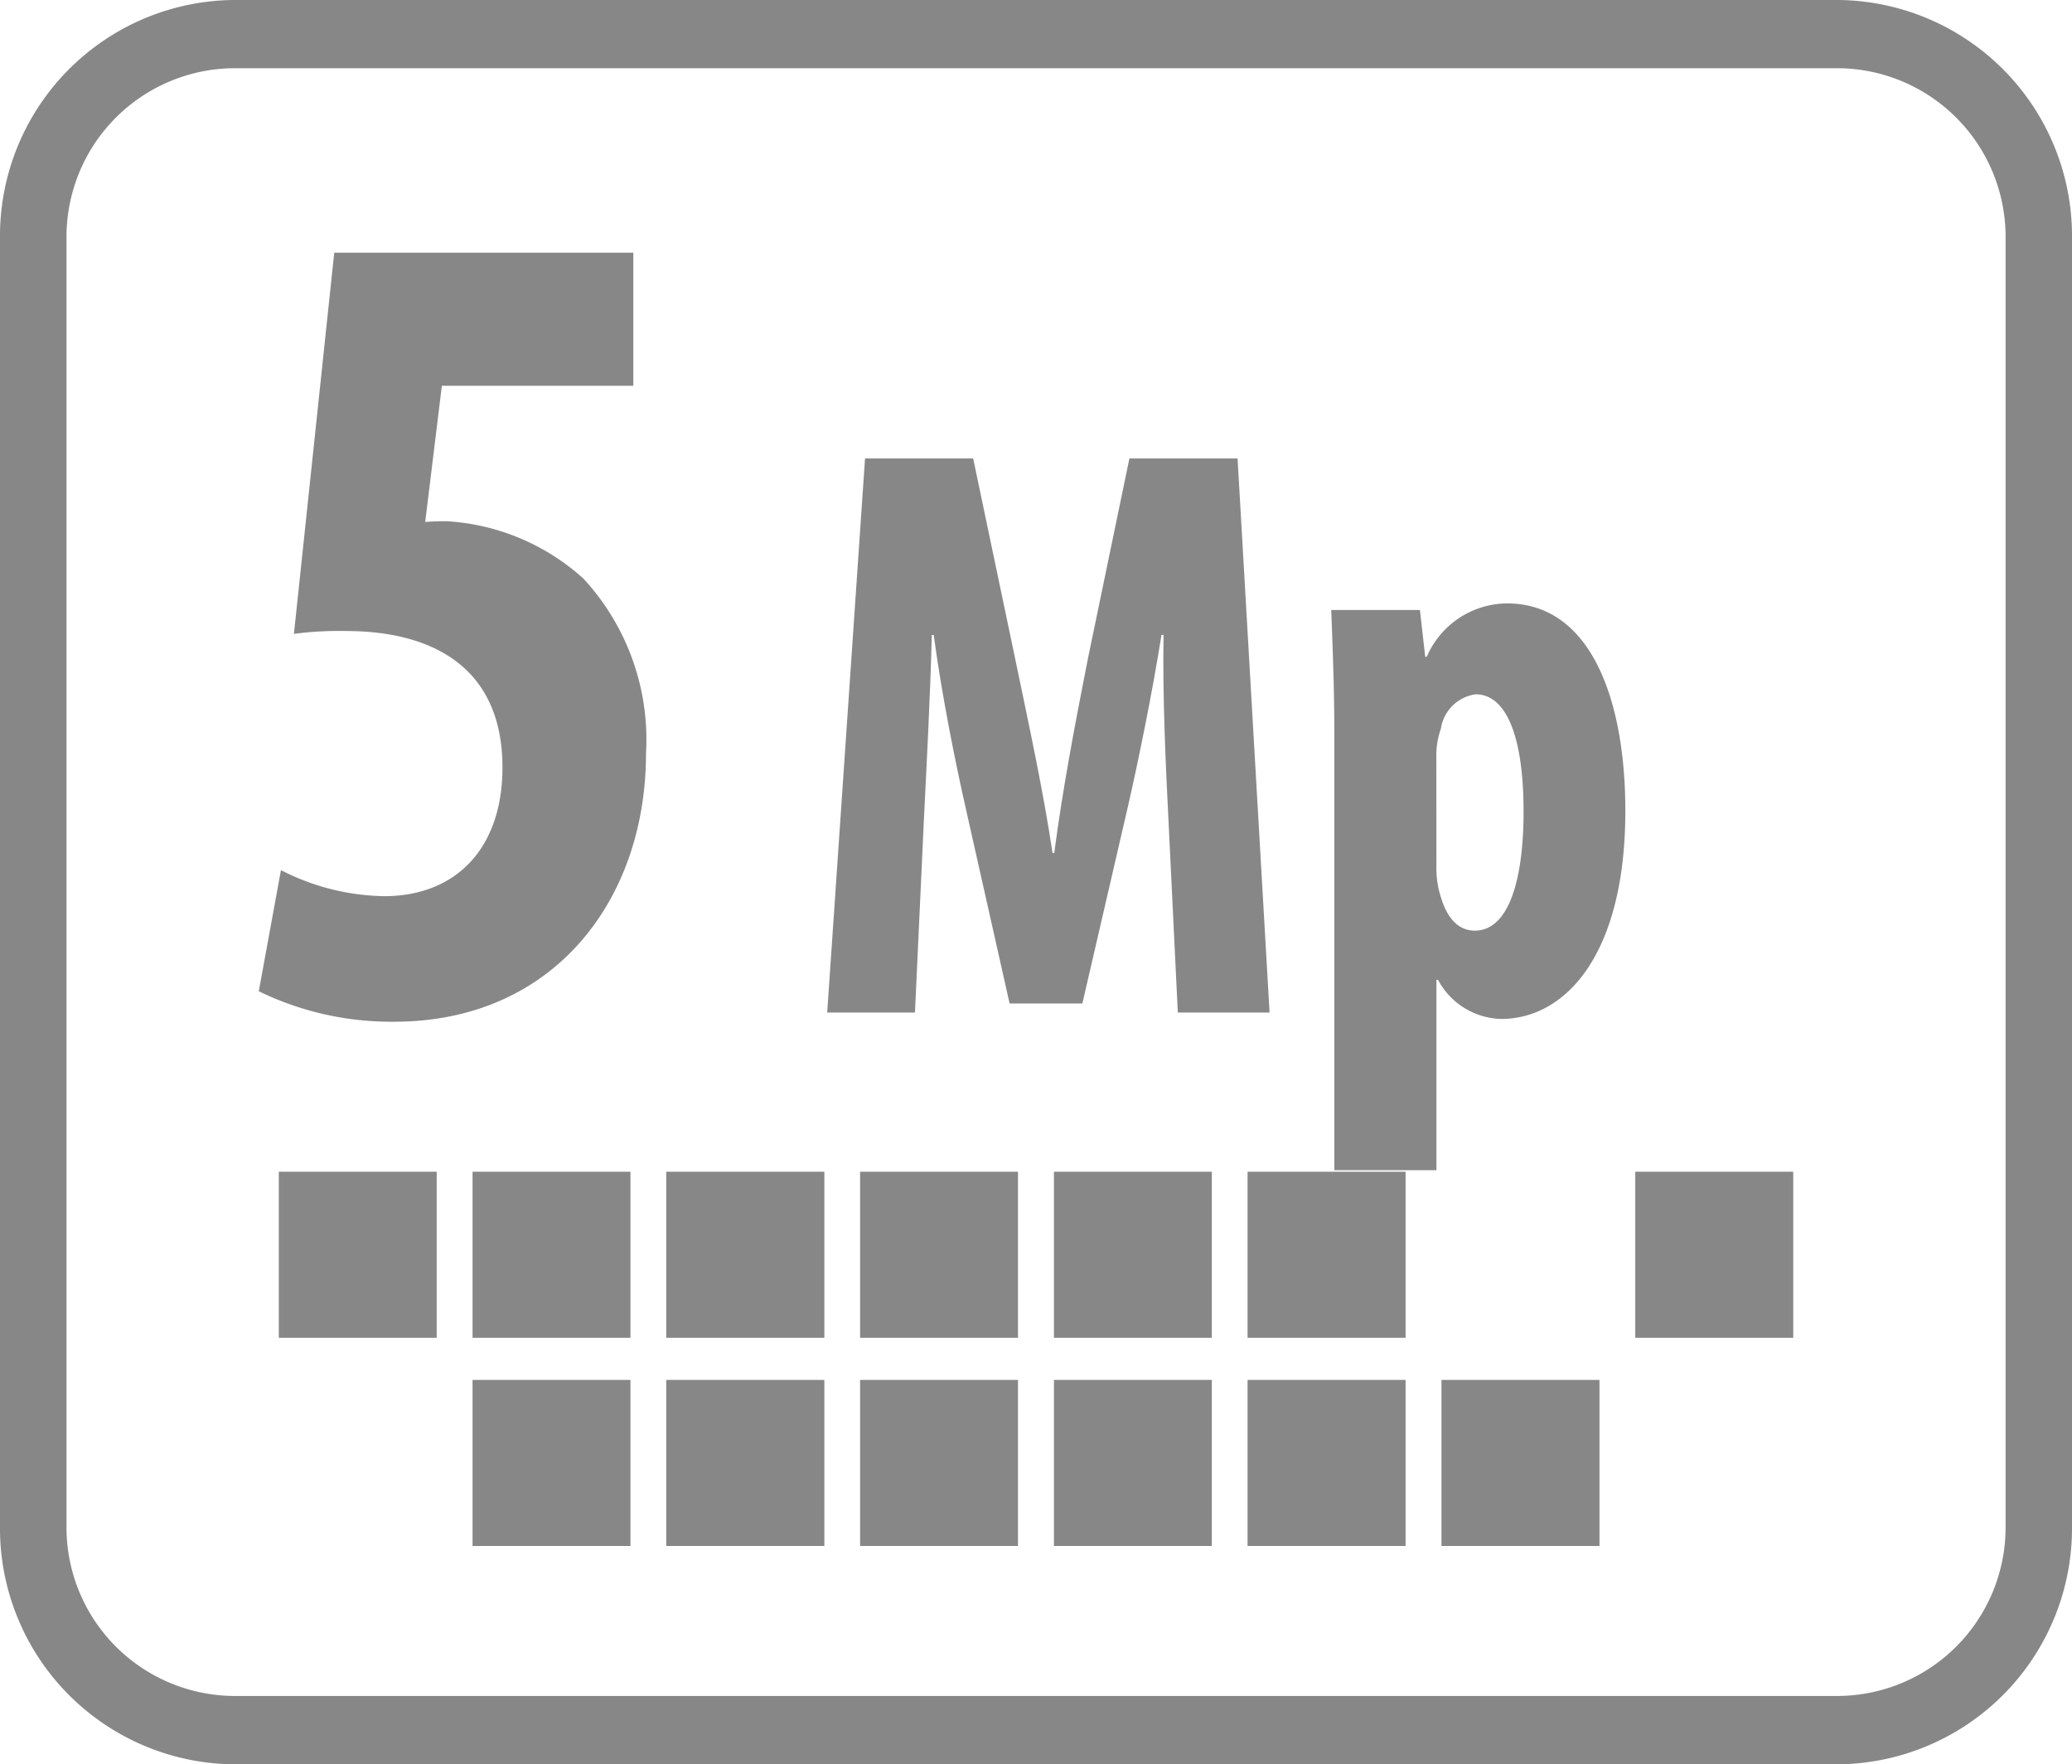 <?xml version="1.0" encoding="UTF-8"?> <svg xmlns="http://www.w3.org/2000/svg" width="91.126" height="77.576" viewBox="0 0 91.126 77.576"><defs><style>.a{fill:#878787;}</style></defs><path class="a" d="M2.925,67.08V10.5A7.416,7.416,0,0,1,10.234,3H80.885a7.417,7.417,0,0,1,7.32,7.5V67.08a7.413,7.413,0,0,1-7.32,7.494H10.234A7.413,7.413,0,0,1,2.925,67.08M10.234,0A10.379,10.379,0,0,0,0,10.5V67.08a10.382,10.382,0,0,0,10.234,10.5H80.885a10.384,10.384,0,0,0,10.241-10.5V10.5A10.381,10.381,0,0,0,80.885,0Z"></path><path class="a" d="M27.853,16.965h-8.42L18.7,22.953a9.693,9.693,0,0,1,.974-.032,9.826,9.826,0,0,1,5.982,2.518,10.434,10.434,0,0,1,2.755,7.687c0,6.489-4.1,11.8-11.061,11.8a13.288,13.288,0,0,1-5.969-1.339l.975-5.325a10.261,10.261,0,0,0,4.542,1.144c3.159,0,5.2-2.108,5.2-5.659,0-4.5-3.212-6-6.879-6a15.155,15.155,0,0,0-2.292.125L14.7,11.111H27.853Z"></path><path class="a" d="M51.386,36c-.118-2.334-.263-5.453-.213-8.081h-.091c-.415,2.613-1.034,5.611-1.467,7.506l-2.013,8.7h-3.2l-1.923-8.559c-.448-1.971-1.061-5-1.414-7.643h-.084c-.066,2.659-.231,5.732-.349,8.142l-.392,8.458H36.38l1.664-24.363H42.8l1.849,8.816c.643,3.09,1.227,5.78,1.642,8.535h.075c.353-2.706.869-5.45,1.477-8.535l1.828-8.816h4.757l1.407,24.363H51.8Z"></path><path class="a" d="M58.685,32.429c0-2.124-.075-3.926-.137-5.607h3.9l.232,2.057h.069a3.875,3.875,0,0,1,3.533-2.346c3.681,0,5.2,4.228,5.2,9.121,0,6.3-2.618,9.151-5.465,9.151a3.239,3.239,0,0,1-2.774-1.721h-.069v8.372H58.685Zm4.488,5.631a4.156,4.156,0,0,0,.231,1.495c.348,1.082.946,1.367,1.453,1.367,1.575,0,2.149-2.446,2.149-5.224,0-3.369-.778-5.168-2.109-5.168a1.79,1.79,0,0,0-1.527,1.513,3.532,3.532,0,0,0-.2,1.26Z"></path><rect class="a" x="71.919" y="51.523" width="6.947" height="7.302"></rect><rect class="a" x="12.262" y="51.523" width="6.944" height="7.302"></rect><rect class="a" x="20.783" y="51.523" width="6.944" height="7.302"></rect><rect class="a" x="29.301" y="51.523" width="6.954" height="7.302"></rect><rect class="a" x="37.827" y="51.523" width="6.944" height="7.302"></rect><rect class="a" x="46.352" y="51.523" width="6.944" height="7.302"></rect><rect class="a" x="54.868" y="51.523" width="6.949" height="7.302"></rect><rect class="a" x="63.396" y="60.678" width="6.949" height="7.302"></rect><rect class="a" x="20.783" y="60.678" width="6.944" height="7.302"></rect><rect class="a" x="29.301" y="60.678" width="6.954" height="7.302"></rect><rect class="a" x="37.827" y="60.678" width="6.944" height="7.302"></rect><rect class="a" x="46.352" y="60.678" width="6.944" height="7.302"></rect><rect class="a" x="54.868" y="60.678" width="6.949" height="7.302"></rect></svg> 